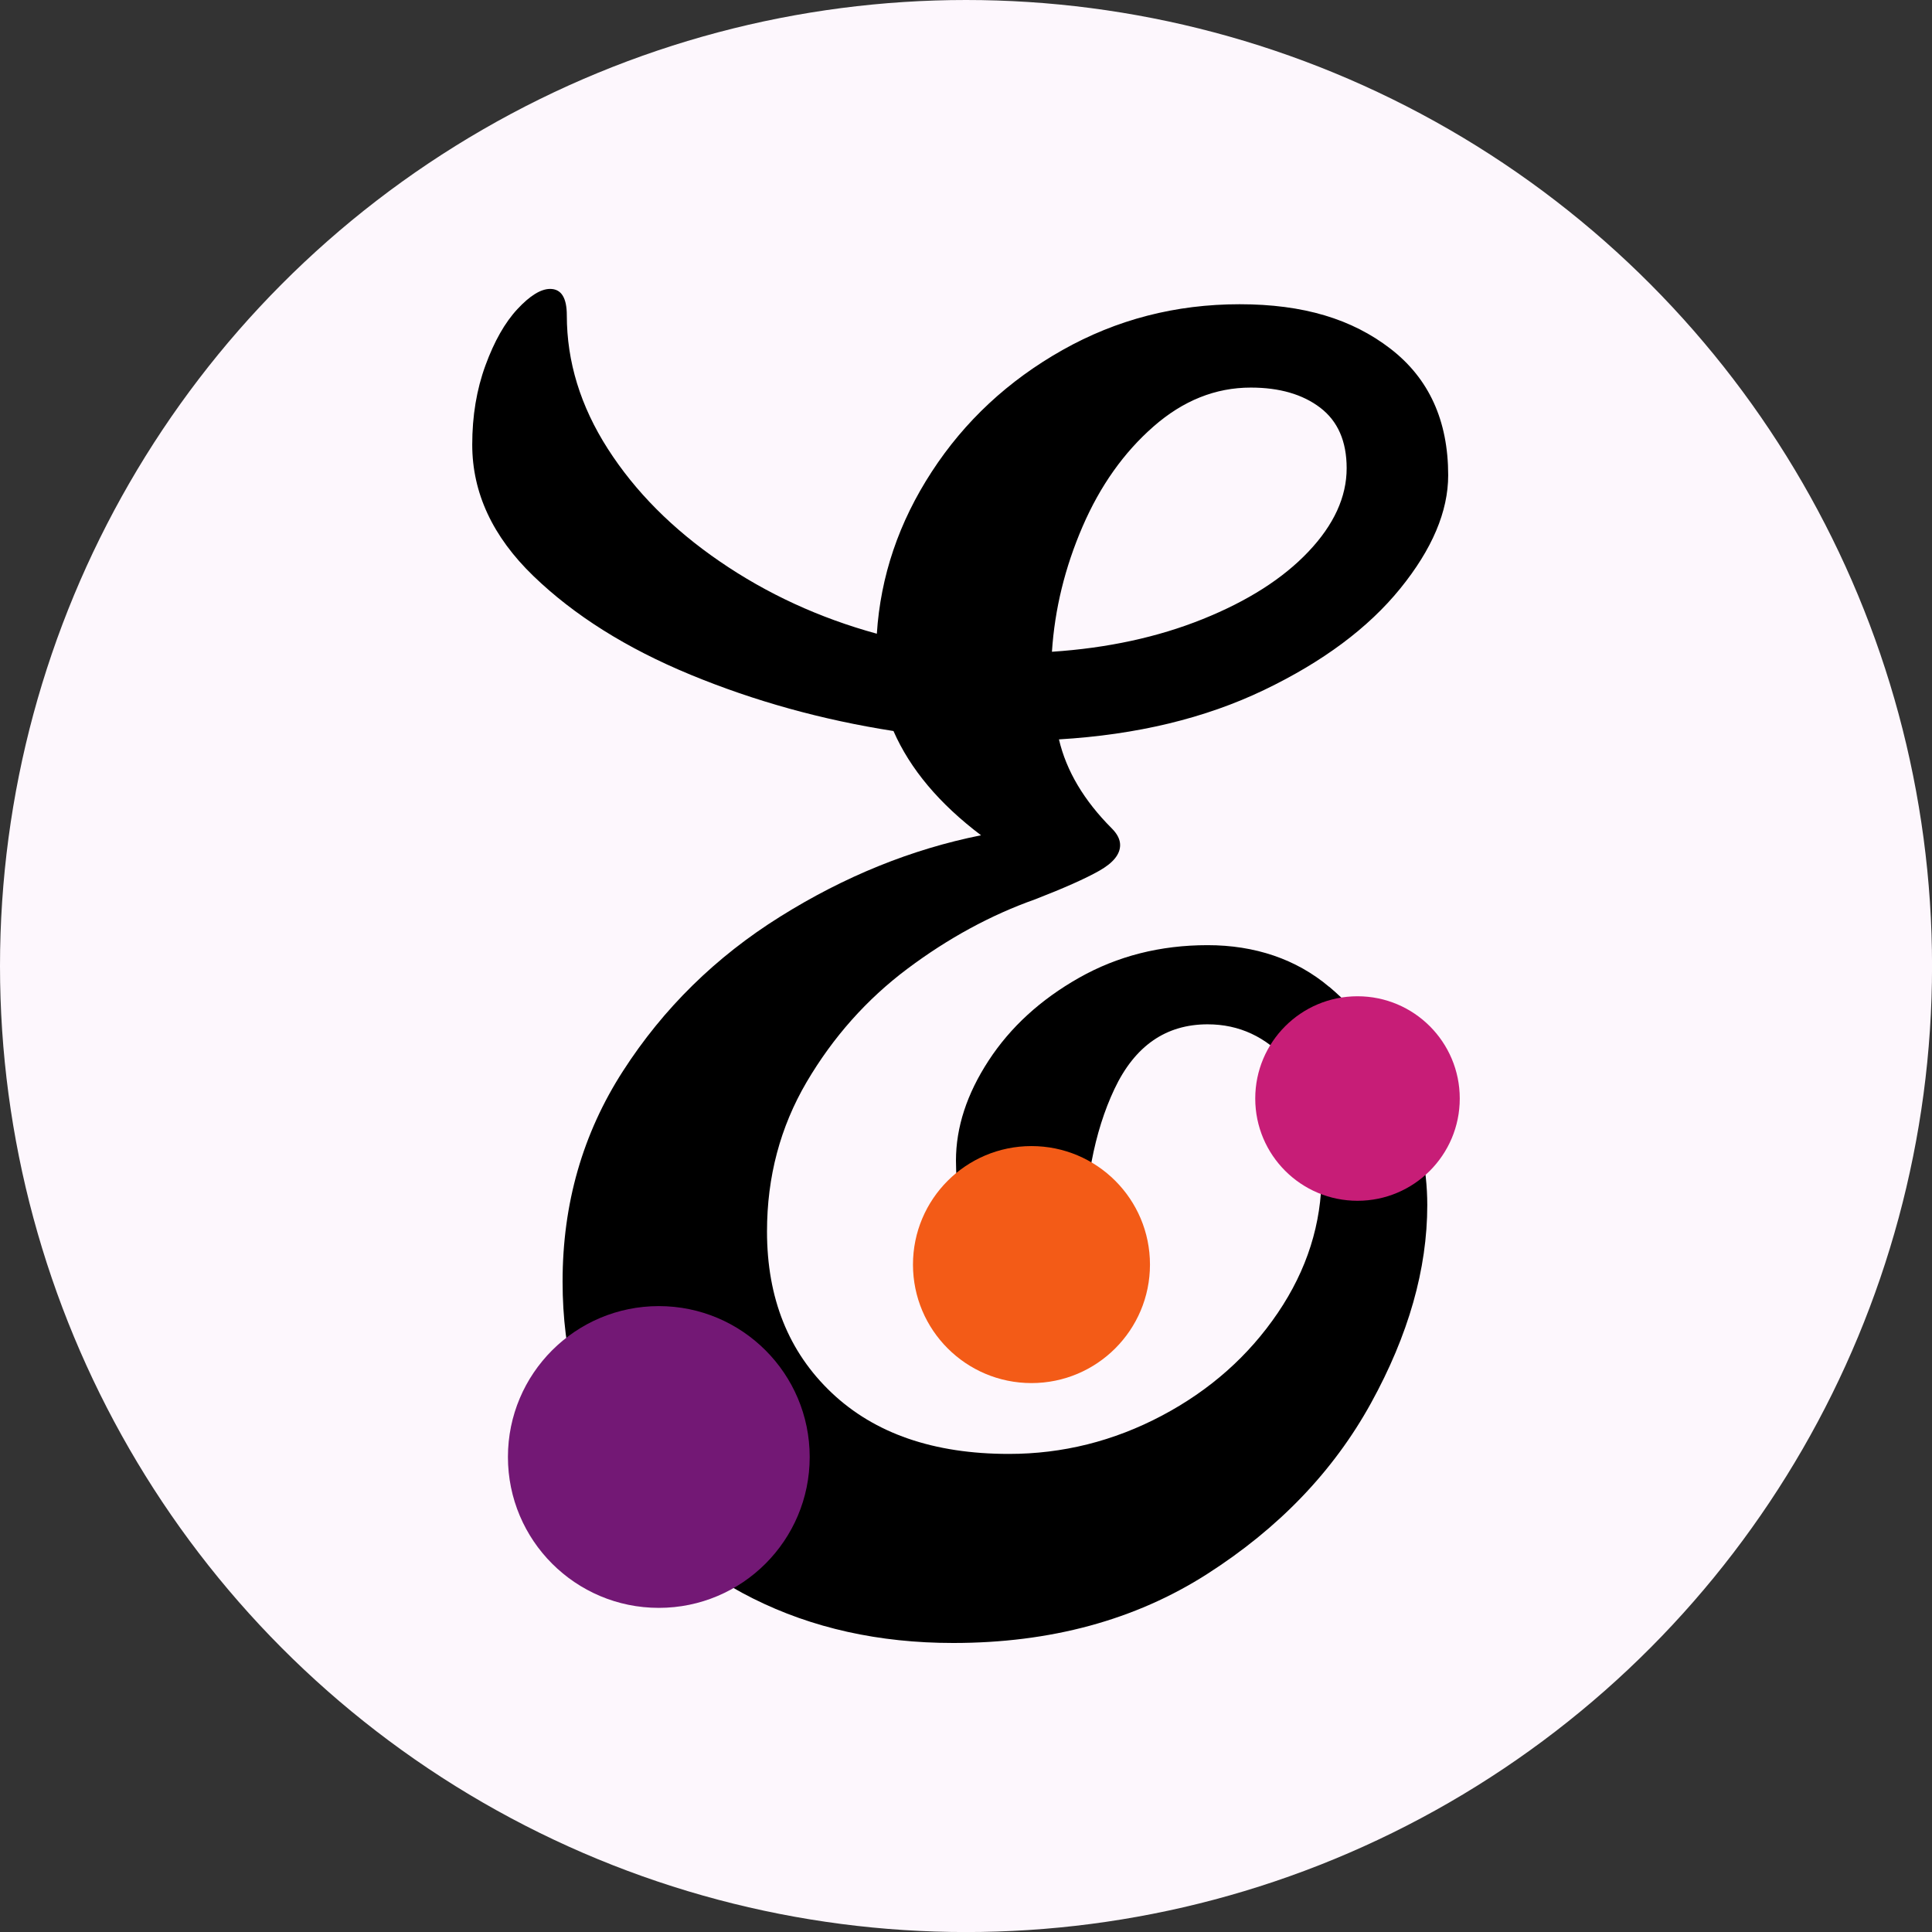 <svg xmlns="http://www.w3.org/2000/svg" id="Calque_2" data-name="Calque 2" viewBox="0 0 397.33 397.33"><rect x="0" y="0" width="397.33" height="397.33" fill="#333333" stroke="none"/><defs><style>      .cls-1 {        fill: #731875;      }      .cls-2 {        fill: #c71d77;      }      .cls-3 {        fill: #fdf7fd;      }      .cls-4 {        fill: #f35b17;      }    </style></defs><g id="eicmi_favicon"><circle class="cls-3" cx="198.67" cy="198.67" r="198.67"></circle><g id="Calque_2-2" data-name="Calque 2-2"><g><path d="M273.38,202.95c6.76,5.72,11.82,12.72,15.15,21.01,3.33,8.29,5,16.25,5,23.87,0,13.15-3.86,26.73-11.58,40.74-7.72,14.01-18.97,25.73-33.74,35.17-14.77,9.43-32.16,14.15-52.18,14.15-15.25,0-28.98-3.05-41.17-9.15-12.2-6.1-21.78-14.77-28.73-26.02-6.96-11.25-10.43-24.3-10.43-39.17,0-16.01,4.14-30.45,12.44-43.31,8.29-12.87,19.06-23.45,32.31-31.73,13.24-8.29,27.02-13.87,41.31-16.73-8.58-6.48-14.58-13.62-18.01-21.44-14.68-2.29-28.59-6.15-41.74-11.58-13.15-5.43-23.92-12.2-32.31-20.3-8.39-8.1-12.58-17.11-12.58-27.02,0-5.91.9-11.34,2.72-16.3,1.81-4.95,4-8.81,6.58-11.58,2.57-2.76,4.81-4.14,6.72-4.14,2.29,0,3.43,1.81,3.43,5.43,0,9.53,2.81,18.68,8.43,27.45,5.62,8.77,13.29,16.49,23.02,23.16,9.72,6.67,20.49,11.63,32.31,14.87.76-11.82,4.52-22.92,11.29-33.31,6.76-10.39,15.72-18.73,26.87-25.02,11.15-6.29,23.3-9.43,36.45-9.43s23.11,3.05,31.02,9.15c7.91,6.1,11.87,14.77,11.87,26.02,0,7.43-3.29,15.2-9.86,23.3-6.58,8.11-15.91,15.06-28.02,20.87-12.11,5.81-26.16,9.2-42.17,10.15,1.52,6.48,5.15,12.58,10.86,18.3,1.15,1.15,1.72,2.29,1.72,3.43,0,1.91-1.43,3.67-4.29,5.29-2.86,1.62-7.25,3.57-13.15,5.86-9.15,3.24-17.92,8.01-26.3,14.29-8.39,6.29-15.29,14.06-20.73,23.3-5.43,9.25-8.15,19.49-8.15,30.73,0,13.72,4.43,24.78,13.29,33.17,8.86,8.39,21.01,12.58,36.45,12.58,11.05,0,21.54-2.62,31.45-7.86,9.91-5.24,17.87-12.3,23.87-21.16,6-8.86,9-18.34,9-28.45s-2.29-18.01-6.86-23.16c-4.57-5.15-10.1-7.72-16.58-7.72-8.58,0-14.97,4.43-19.16,13.29-4.19,8.86-6.29,19.97-6.29,33.31,0,2.67-.72,4.76-2.15,6.29-1.43,1.53-3.29,2.29-5.58,2.29-2.67,0-5.48-1.05-8.43-3.14-2.96-2.1-5.39-5.19-7.29-9.29-1.91-4.09-2.86-9-2.86-14.72,0-6.86,2.24-13.72,6.72-20.58,4.48-6.86,10.67-12.53,18.58-17.01,7.91-4.48,16.73-6.72,26.44-6.72s18.25,2.86,25.02,8.58h0ZM237.21,87.73c-6.1,5.34-10.96,12.2-14.58,20.58-3.62,8.39-5.72,16.96-6.29,25.73,11.44-.76,21.78-3,31.02-6.72,9.24-3.72,16.49-8.33,21.73-13.87,5.24-5.53,7.86-11.25,7.86-17.16,0-5.53-1.81-9.67-5.43-12.44-3.62-2.76-8.39-4.14-14.29-4.14-7.25,0-13.92,2.67-20.01,8.01h0Z"></path><circle class="cls-1" cx="135.49" cy="299.64" r="31.03"></circle><circle class="cls-4" cx="212.13" cy="260.07" r="24.37"></circle><circle class="cls-2" cx="279.18" cy="225.92" r="21.03"></circle></g></g></g></svg>